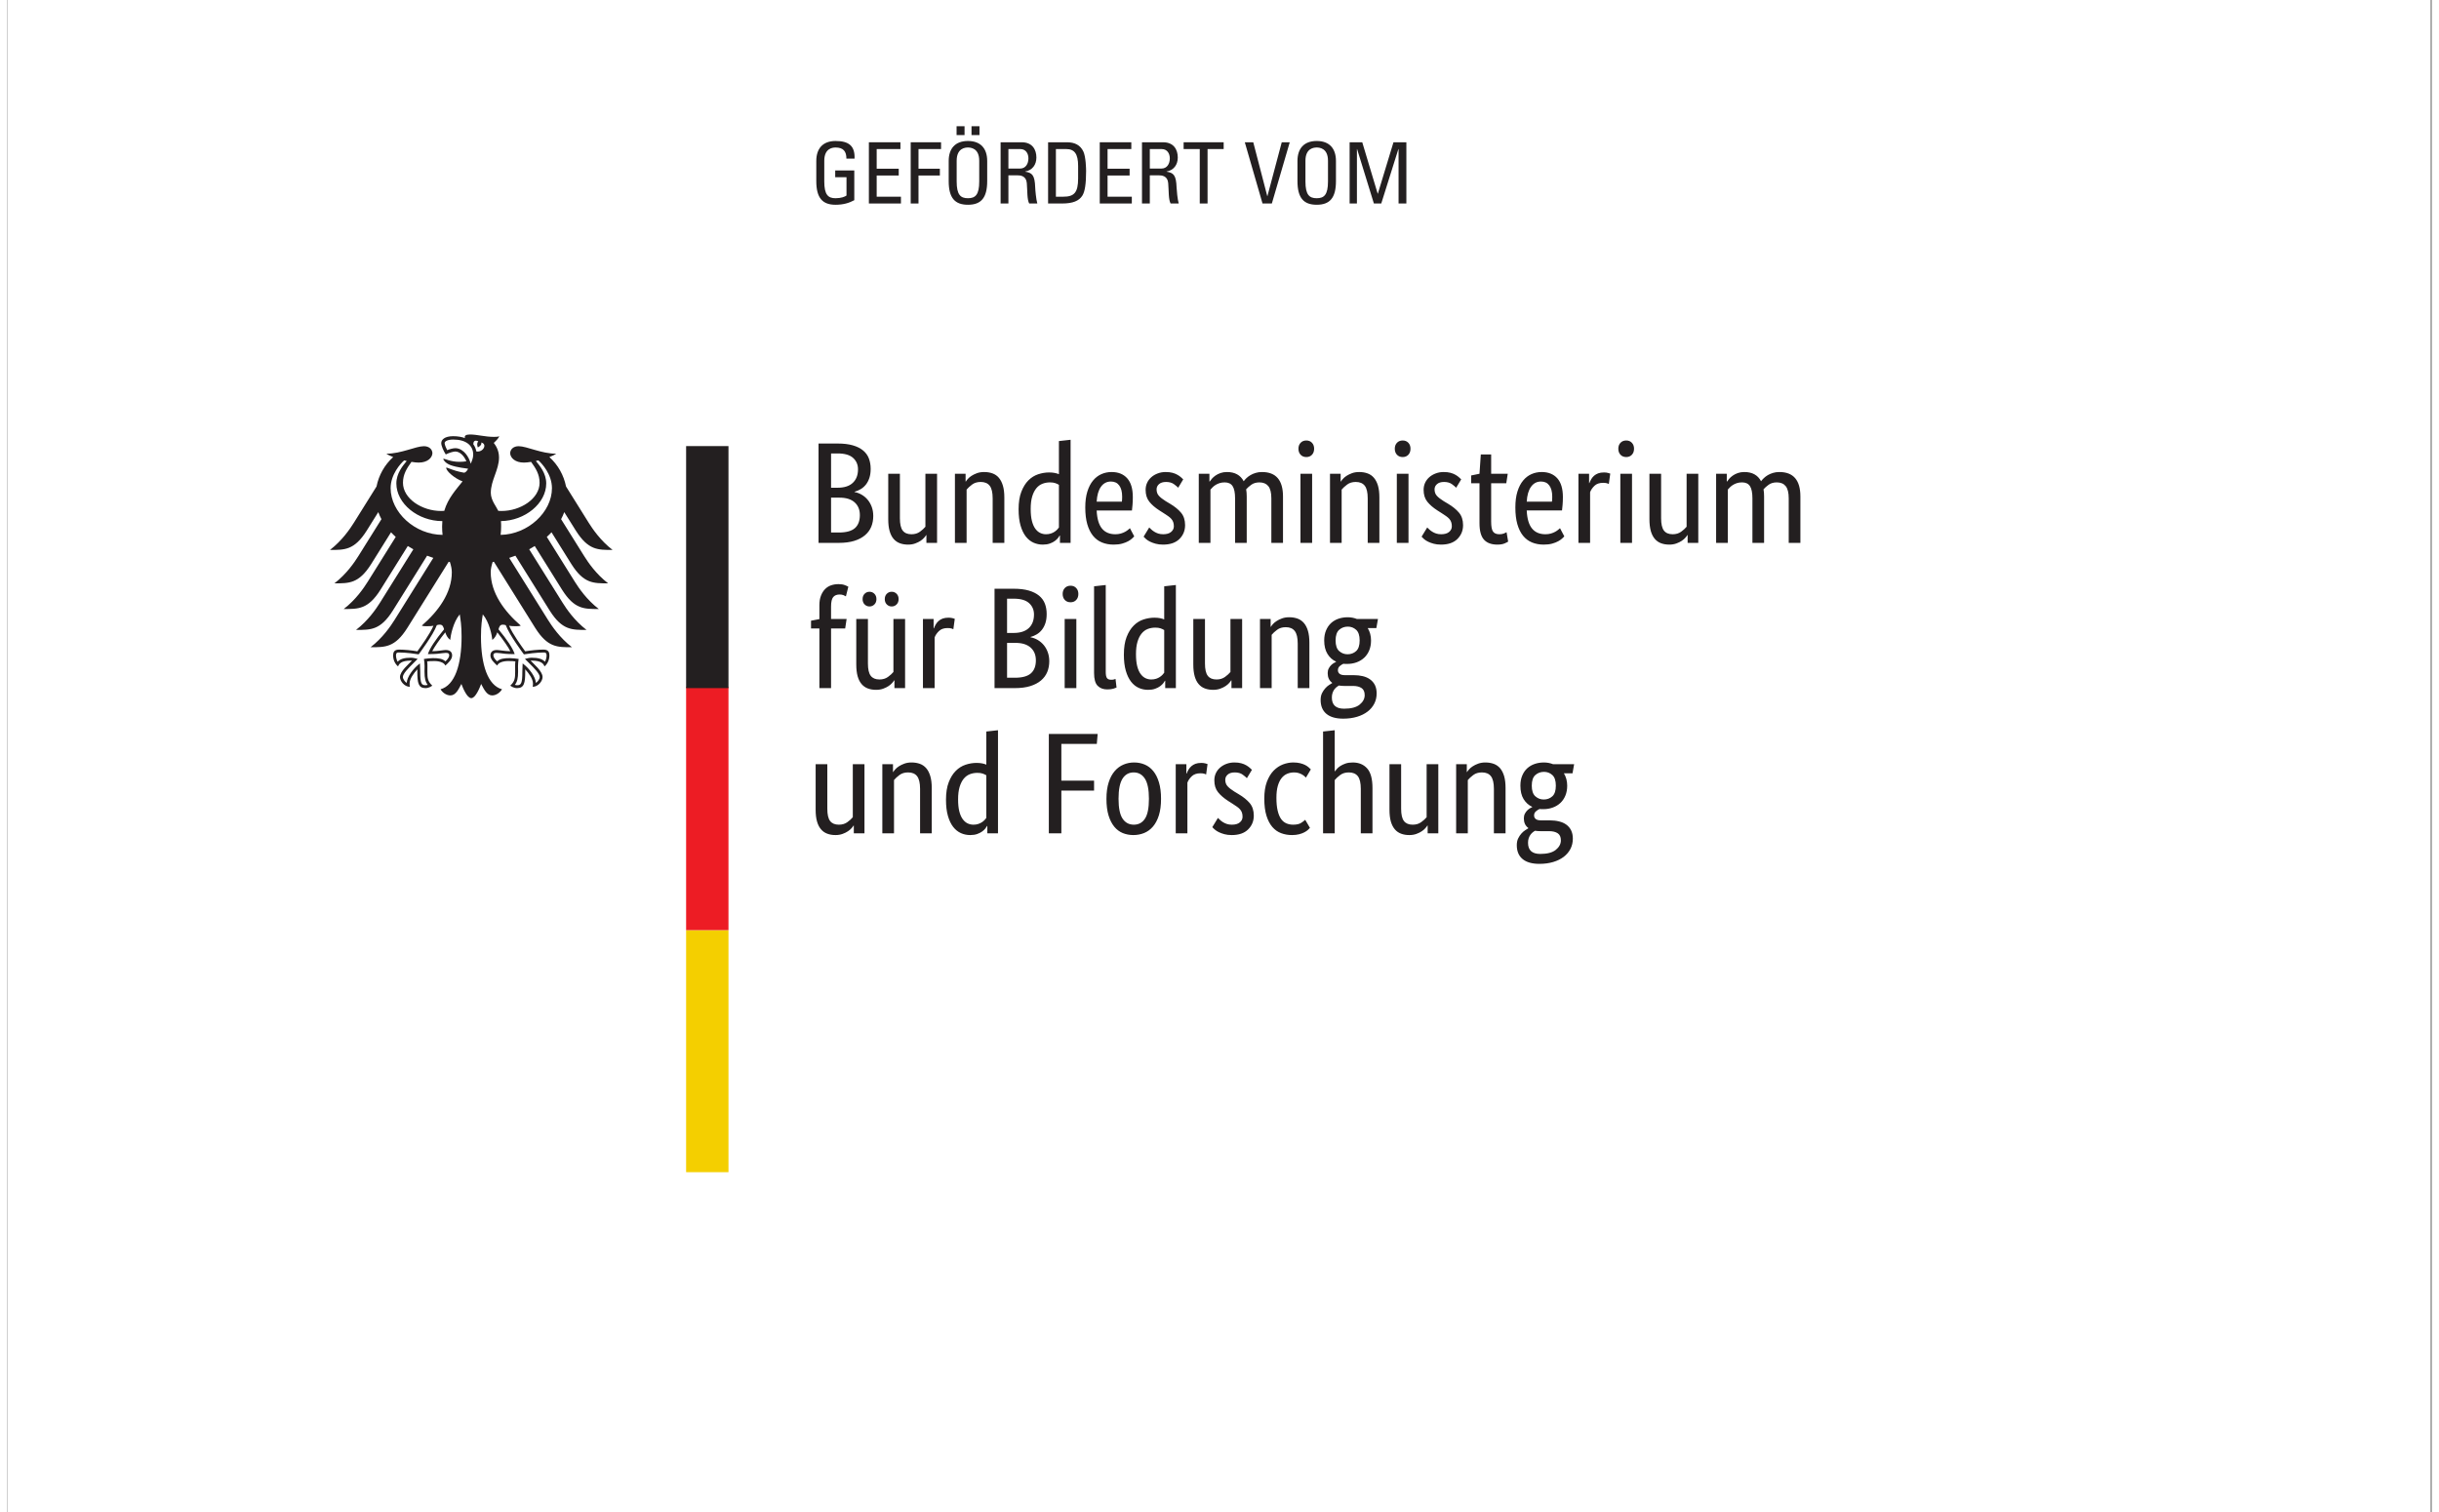 <svg xmlns="http://www.w3.org/2000/svg" width="100" height="62" viewBox="0.0 0.0 1042.0 650.0" version="1.1" xml:space="preserve" style="fill-rule:evenodd;clip-rule:evenodd;stroke-linejoin:round;stroke-miterlimit:2;"><rect x="0.0" y="0.0" width="1042.0" height="650.0" fill="#333333" stroke="none"/><g><rect x="0" y="0" width="1041.67" height="650" style="fill:#fff;fill-rule:nonzero;" /><path d="M665.575,337.754c0,-2.146 -0.504,-3.671 -1.517,-4.579c-1.016,-0.913 -2.195,-1.362 -3.566,-1.362c-1.442,-0 -2.688,0.449 -3.713,1.362c-1.033,0.908 -1.55,2.433 -1.55,4.579c0,2.15 0.517,3.679 1.55,4.584c1.025,0.916 2.233,1.362 3.588,1.362c1.446,-0 2.675,-0.446 3.691,-1.362c1.013,-0.905 1.517,-2.434 1.517,-4.584Zm-6.629,19.558c-0.875,0 -1.629,-0.058 -2.292,-0.179c-0.375,0.2 -0.741,0.446 -1.083,0.738c-0.354,0.296 -0.667,0.646 -0.959,1.054c-0.291,0.408 -0.529,0.904 -0.716,1.454c-0.188,0.563 -0.275,1.213 -0.275,1.95c-0,3.183 1.75,4.771 5.262,4.771c3.017,-0 5.234,-0.592 6.692,-1.771c1.437,-1.175 2.163,-2.525 2.163,-4.05c-0,-1.441 -0.446,-2.462 -1.371,-3.071c-0.909,-0.595 -2.117,-0.896 -3.65,-0.896l-3.771,0Zm13.8,-24.883l-3.713,0c0.95,1.571 1.425,3.342 1.425,5.325c0,1.575 -0.254,2.984 -0.77,4.246c-0.521,1.263 -1.242,2.321 -2.163,3.183c-0.937,0.875 -2.029,1.534 -3.287,1.984c-1.25,0.454 -2.605,0.687 -4.055,0.687l-0.808,0c-0.25,0 -0.513,-0.029 -0.796,-0.071c-0.508,0.217 -1.016,0.538 -1.554,1c-0.533,0.446 -0.8,1.046 -0.8,1.784c0,0.625 0.229,1.12 0.708,1.529c0.471,0.379 1.246,0.579 2.321,0.579l3.771,-0c1.404,-0 2.712,0.146 3.904,0.442c1.196,0.275 2.238,0.737 3.134,1.383c0.883,0.638 1.574,1.45 2.066,2.442c0.496,0.995 0.754,2.191 0.754,3.591c0,1.609 -0.346,3.075 -1.021,4.4c-0.687,1.321 -1.65,2.45 -2.887,3.409c-1.237,0.941 -2.742,1.687 -4.521,2.225c-1.779,0.533 -3.754,0.804 -5.937,0.804c-3.184,-0 -5.596,-0.696 -7.25,-2.079c-1.65,-1.371 -2.475,-3.367 -2.475,-5.967c-0,-1.113 0.191,-2.079 0.583,-2.879c0.387,-0.808 0.858,-1.509 1.396,-2.109c0.533,-0.604 1.087,-1.07 1.641,-1.425c0.555,-0.341 1.001,-0.633 1.326,-0.829l-0,-0.133c-1.28,-0.946 -1.913,-2.325 -1.913,-4.146c0,-0.779 0.15,-1.458 0.467,-2.041c0.308,-0.575 0.658,-1.042 1.05,-1.421c0.387,-0.371 0.783,-0.671 1.175,-0.9c0.396,-0.221 0.691,-0.38 0.891,-0.459l0,-0.125c-1.521,-0.7 -2.745,-1.808 -3.679,-3.308c-0.925,-1.504 -1.387,-3.438 -1.387,-5.796c-0,-1.654 0.266,-3.108 0.804,-4.362c0.533,-1.259 1.254,-2.305 2.162,-3.129c0.917,-0.821 1.975,-1.442 3.192,-1.855c1.217,-0.412 2.529,-0.625 3.921,-0.625c1.421,0 2.737,0.254 3.967,0.742l9.045,0l-0.687,3.904Zm-33.796,25.813l0,-19.129c0,-2.513 -0.429,-4.321 -1.271,-5.417c-0.846,-1.092 -2.133,-1.638 -3.866,-1.638c-1.492,0 -2.73,0.371 -3.721,1.117c-0.992,0.742 -1.771,1.463 -2.355,2.167l0,22.9l-5.016,-0l-0,-29.717l4.583,0l0,3.35l0.129,0c0.117,-0.25 0.388,-0.608 0.809,-1.083c0.404,-0.479 0.946,-0.934 1.608,-1.363c0.662,-0.433 1.438,-0.817 2.35,-1.146c0.908,-0.333 1.942,-0.5 3.096,-0.5c1.325,0 2.521,0.205 3.591,0.588c1.071,0.396 1.98,1.029 2.73,1.892c0.733,0.866 1.312,1.991 1.729,3.379c0.408,1.379 0.612,3.083 0.612,5.112l0,19.488l-5.008,-0Zm-23.896,-0l-4.579,-0l0,-3.338l-0.133,0c-0.121,0.242 -0.392,0.608 -0.8,1.075c-0.413,0.488 -0.938,0.933 -1.584,1.363c-0.641,0.437 -1.408,0.825 -2.325,1.15c-0.904,0.333 -1.916,0.5 -3.029,0.5c-1.325,-0 -2.5,-0.196 -3.562,-0.596c-1.046,-0.392 -1.959,-1.021 -2.692,-1.888c-0.737,-0.871 -1.308,-1.987 -1.704,-3.362c-0.392,-1.384 -0.584,-3.088 -0.584,-5.109l0,-19.512l5.009,0l-0,19.138c-0,2.483 0.408,4.237 1.208,5.287c0.809,1.05 2.063,1.579 3.746,1.579c1.45,0 2.671,-0.358 3.654,-1.083c0.996,-0.721 1.779,-1.421 2.354,-2.129l0,-22.792l5.021,0l0,29.717Zm-33.316,-0l-0,-19.129c-0,-2.513 -0.421,-4.321 -1.263,-5.417c-0.854,-1.092 -2.146,-1.638 -3.875,-1.638c-1.487,0 -2.717,0.371 -3.717,1.117c-0.983,0.742 -1.766,1.463 -2.35,2.167l0,22.9l-5.012,-0l-0,-43.767l5.012,-0.554l0,17.641l0.125,0c0.171,-0.245 0.425,-0.579 0.779,-0.991c0.346,-0.409 0.83,-0.825 1.446,-1.233c0.621,-0.413 1.379,-0.775 2.263,-1.088c0.896,-0.312 1.933,-0.467 3.133,-0.467c2.6,0 4.658,0.85 6.183,2.542c1.53,1.7 2.296,4.504 2.296,8.429l0,19.488l-5.02,-0Zm-23.584,-23.95c-0.121,-0.125 -0.321,-0.317 -0.587,-0.567c-0.267,-0.242 -0.609,-0.492 -1.025,-0.738c-0.417,-0.241 -0.905,-0.466 -1.492,-0.649c-0.567,-0.184 -1.229,-0.28 -1.971,-0.28c-1.079,0 -2.079,0.196 -3,0.588c-0.933,0.392 -1.742,1.025 -2.421,1.887c-0.683,0.875 -1.216,1.992 -1.612,3.375c-0.388,1.388 -0.579,3.067 -0.579,5.046c-0,2.192 0.171,4.029 0.525,5.508c0.346,1.488 0.833,2.676 1.45,3.571c0.616,0.879 1.37,1.513 2.258,1.909c0.892,0.387 1.862,0.587 2.938,0.587c1.533,0 2.695,-0.262 3.499,-0.8c0.809,-0.537 1.38,-0.975 1.705,-1.304l2.041,3.475c-0.2,0.242 -0.508,0.546 -0.896,0.896c-0.387,0.346 -0.891,0.687 -1.52,1.012c-0.613,0.334 -1.371,0.609 -2.255,0.838c-0.887,0.229 -1.912,0.346 -3.062,0.346c-1.658,-0 -3.2,-0.267 -4.642,-0.809c-1.45,-0.533 -2.708,-1.416 -3.783,-2.658c-1.071,-1.242 -1.912,-2.85 -2.529,-4.821c-0.621,-1.983 -0.938,-4.446 -0.938,-7.366c0,-2.859 0.371,-5.271 1.113,-7.255c0.75,-1.979 1.717,-3.579 2.912,-4.8c1.2,-1.212 2.534,-2.1 3.988,-2.658c1.479,-0.554 2.954,-0.842 4.429,-0.842c1.121,0 2.1,0.109 2.946,0.313c0.846,0.208 1.562,0.467 2.166,0.775c0.609,0.312 1.092,0.642 1.484,0.987c0.396,0.35 0.712,0.654 0.962,0.905l-2.104,3.529Zm-25.379,0.241c-0.333,-0.366 -0.925,-0.875 -1.8,-1.516c-0.863,-0.642 -2.004,-0.959 -3.4,-0.959c-1.329,0 -2.338,0.309 -3.046,0.929c-0.691,0.617 -1.05,1.359 -1.05,2.225c0,1.117 0.325,2.038 0.967,2.759c0.642,0.729 1.612,1.492 2.937,2.321l1.854,1.121c2.021,1.191 3.613,2.487 4.78,3.862c1.146,1.383 1.729,3.167 1.729,5.354c-0,2.35 -0.821,4.334 -2.454,5.95c-1.625,1.604 -3.971,2.413 -7.025,2.413c-1.188,-0 -2.25,-0.125 -3.15,-0.375c-0.913,-0.25 -1.7,-0.534 -2.384,-0.867c-0.683,-0.329 -1.254,-0.696 -1.708,-1.088c-0.45,-0.395 -0.825,-0.741 -1.112,-1.079l2.416,-3.962c0.242,0.25 0.546,0.537 0.896,0.858c0.346,0.342 0.775,0.667 1.271,0.967c0.491,0.308 1.054,0.566 1.667,0.775c0.616,0.212 1.35,0.308 2.162,0.308c1.492,0 2.629,-0.321 3.413,-0.992c0.791,-0.654 1.17,-1.45 1.17,-2.412c0,-0.696 -0.091,-1.304 -0.275,-1.825c-0.187,-0.508 -0.462,-0.979 -0.833,-1.387c-0.362,-0.413 -0.829,-0.813 -1.363,-1.175c-0.533,-0.376 -1.154,-0.784 -1.862,-1.238l-1.854,-1.179c-1.854,-1.204 -3.304,-2.454 -4.363,-3.779c-1.058,-1.325 -1.575,-3.009 -1.575,-5.079c0,-1.117 0.213,-2.134 0.65,-3.067c0.429,-0.921 1.038,-1.729 1.821,-2.413c0.788,-0.683 1.7,-1.216 2.754,-1.612c1.054,-0.383 2.18,-0.588 3.375,-0.588c1.154,0 2.146,0.117 2.971,0.346c0.829,0.221 1.538,0.517 2.138,0.867c0.596,0.35 1.091,0.7 1.491,1.054c0.388,0.342 0.704,0.654 0.955,0.896l-2.163,3.587Zm-17.521,-1.608c-0.129,-0.083 -0.391,-0.179 -0.808,-0.312c-0.417,-0.117 -0.975,-0.184 -1.675,-0.184c-1.563,0 -2.796,0.429 -3.679,1.267c-0.892,0.85 -1.517,1.767 -1.888,2.754l0,21.792l-5.016,-0l-0,-29.717l4.579,0l-0,4.033l0.125,0c0.208,-0.579 0.466,-1.15 0.804,-1.704c0.329,-0.558 0.746,-1.058 1.233,-1.483c0.504,-0.438 1.088,-0.779 1.767,-1.029c0.683,-0.246 1.496,-0.371 2.454,-0.371c0.692,-0 1.267,0.066 1.704,0.192c0.429,0.12 0.763,0.22 1.013,0.3l-0.613,4.462Zm-24.587,10.467c-0,-3.963 -0.571,-6.842 -1.729,-8.638c-1.155,-1.8 -2.767,-2.696 -4.826,-2.696c-2.062,0 -3.666,0.896 -4.804,2.696c-1.133,1.796 -1.7,4.675 -1.7,8.638c0,3.962 0.575,6.812 1.734,8.537c1.154,1.733 2.771,2.6 4.833,2.6c2.062,0 3.658,-0.867 4.792,-2.6c1.137,-1.725 1.7,-4.575 1.7,-8.537Zm-18.259,-0c0,-2.725 0.321,-5.08 0.963,-7.063c0.633,-1.983 1.504,-3.6 2.596,-4.854c1.096,-1.267 2.35,-2.192 3.783,-2.787c1.417,-0.601 2.933,-0.905 4.546,-0.905c1.65,0 3.179,0.304 4.583,0.905c1.4,0.595 2.617,1.52 3.65,2.787c1.034,1.254 1.85,2.871 2.446,4.854c0.6,1.983 0.896,4.338 0.896,7.063c-0,2.766 -0.304,5.141 -0.925,7.121c-0.621,1.966 -1.475,3.587 -2.571,4.854c-1.092,1.262 -2.367,2.175 -3.808,2.758c-1.442,0.571 -2.975,0.867 -4.58,0.867c-1.654,-0 -3.179,-0.296 -4.583,-0.867c-1.404,-0.583 -2.616,-1.496 -3.654,-2.758c-1.025,-1.267 -1.846,-2.871 -2.446,-4.825c-0.596,-1.954 -0.896,-4.342 -0.896,-7.15Zm-24.766,14.85l-0,-42.717l20.987,-0l-0.366,4.271l-15.238,-0l-0,15.796l14.058,-0l0,4.271l-14.058,-0l-0,18.379l-5.383,-0Zm-32.442,-3.713c0.779,0 1.487,-0.096 2.104,-0.308c0.621,-0.209 1.158,-0.467 1.613,-0.775c0.45,-0.3 0.833,-0.625 1.146,-0.967c0.308,-0.321 0.549,-0.608 0.708,-0.858l-0,-18.325c-0.45,-0.288 -0.975,-0.529 -1.579,-0.738c-0.596,-0.212 -1.35,-0.308 -2.259,-0.308c-1.154,-0 -2.237,0.188 -3.25,0.583c-1.008,0.392 -1.887,1.046 -2.633,1.946c-0.742,0.913 -1.325,2.088 -1.763,3.533c-0.429,1.442 -0.65,3.226 -0.65,5.325c0,2.067 0.175,3.788 0.53,5.18c0.35,1.379 0.833,2.487 1.454,3.329c0.621,0.846 1.321,1.45 2.104,1.825c0.783,0.371 1.608,0.558 2.475,0.558Zm-11.763,-10.704c0,-3.008 0.392,-5.533 1.18,-7.554c0.783,-2.025 1.796,-3.658 3.033,-4.888c1.233,-1.237 2.642,-2.12 4.208,-2.633c1.567,-0.521 3.138,-0.779 4.709,-0.779c0.946,-0 1.771,0.075 2.471,0.221c0.704,0.141 1.283,0.321 1.733,0.529l-0,-14.246l5.017,-0.554l-0,44.321l-4.584,-0l0,-3.154l-0.125,-0c-0.121,0.249 -0.342,0.587 -0.675,1.029c-0.333,0.429 -0.783,0.862 -1.366,1.295c-0.576,0.434 -1.3,0.796 -2.167,1.117c-0.867,0.309 -1.875,0.463 -3.034,0.463c-1.399,-0 -2.729,-0.279 -3.995,-0.842c-1.255,-0.563 -2.359,-1.446 -3.309,-2.658c-0.95,-1.217 -1.704,-2.788 -2.258,-4.704c-0.558,-1.921 -0.838,-4.238 -0.838,-6.963Zm-11.141,14.417l-0,-19.129c-0,-2.513 -0.425,-4.321 -1.271,-5.417c-0.846,-1.092 -2.133,-1.638 -3.871,-1.638c-1.483,0 -2.721,0.371 -3.712,1.117c-0.988,0.742 -1.775,1.463 -2.35,2.167l-0,22.9l-5.017,-0l0,-29.717l4.579,0l0,3.35l0.125,0c0.121,-0.25 0.392,-0.608 0.804,-1.083c0.409,-0.479 0.95,-0.934 1.609,-1.363c0.662,-0.433 1.446,-0.817 2.358,-1.146c0.904,-0.333 1.933,-0.5 3.088,-0.5c1.325,0 2.52,0.205 3.595,0.588c1.075,0.396 1.975,1.029 2.721,1.892c0.746,0.866 1.321,1.991 1.734,3.379c0.416,1.379 0.625,3.083 0.625,5.112l-0,19.488l-5.017,-0Zm-23.9,-0l-4.583,-0l-0,-3.338l-0.121,0c-0.125,0.242 -0.396,0.608 -0.804,1.075c-0.417,0.488 -0.942,0.933 -1.58,1.363c-0.641,0.437 -1.416,0.825 -2.321,1.15c-0.908,0.333 -1.92,0.5 -3.033,0.5c-1.321,-0 -2.508,-0.196 -3.562,-0.596c-1.05,-0.392 -1.95,-1.021 -2.688,-1.888c-0.746,-0.871 -1.317,-1.987 -1.704,-3.362c-0.4,-1.384 -0.592,-3.088 -0.592,-5.109l0,-19.512l5.017,0l0,19.138c0,2.483 0.4,4.237 1.204,5.287c0.804,1.05 2.05,1.579 3.75,1.579c1.438,0 2.663,-0.358 3.65,-1.083c0.996,-0.721 1.775,-1.421 2.35,-2.129l0,-22.792l5.017,0l-0,29.717Zm212.85,-82.921c-0,-2.142 -0.513,-3.671 -1.521,-4.579c-1.004,-0.904 -2.196,-1.359 -3.558,-1.359c-1.446,0 -2.684,0.455 -3.713,1.359c-1.025,0.908 -1.55,2.437 -1.55,4.579c0,2.15 0.525,3.675 1.55,4.583c1.029,0.908 2.229,1.363 3.592,1.363c1.442,-0 2.675,-0.455 3.679,-1.363c1.008,-0.908 1.521,-2.433 1.521,-4.583Zm-6.625,19.562c-0.863,0 -1.629,-0.058 -2.292,-0.183c-0.366,0.212 -0.733,0.45 -1.079,0.742c-0.354,0.295 -0.675,0.645 -0.967,1.054c-0.287,0.412 -0.516,0.896 -0.708,1.454c-0.188,0.554 -0.275,1.213 -0.275,1.95c0,3.179 1.754,4.767 5.258,4.767c3.021,-0 5.25,-0.588 6.688,-1.759c1.442,-1.179 2.162,-2.533 2.162,-4.058c0,-1.45 -0.45,-2.462 -1.358,-3.063c-0.908,-0.599 -2.121,-0.904 -3.654,-0.904l-3.775,0Zm13.804,-24.883l-3.717,0c0.955,1.571 1.43,3.342 1.43,5.321c-0,1.571 -0.255,2.987 -0.771,4.242c-0.513,1.262 -1.242,2.32 -2.167,3.191c-0.933,0.867 -2.029,1.529 -3.283,1.983c-1.259,0.455 -2.617,0.68 -4.05,0.68l-0.817,-0c-0.242,-0 -0.513,-0.025 -0.796,-0.067c-0.496,0.213 -1.012,0.537 -1.558,0.992c-0.529,0.458 -0.796,1.054 -0.796,1.8c-0,0.616 0.238,1.12 0.708,1.516c0.48,0.384 1.259,0.588 2.325,0.588l3.775,-0c1.4,-0 2.696,0.146 3.9,0.429c1.196,0.296 2.246,0.754 3.121,1.392c0.892,0.641 1.584,1.458 2.083,2.445c0.488,0.996 0.742,2.188 0.742,3.596c0,1.609 -0.346,3.075 -1.025,4.396c-0.683,1.321 -1.637,2.454 -2.883,3.4c-1.238,0.954 -2.738,1.7 -4.513,2.234c-1.783,0.533 -3.758,0.808 -5.945,0.808c-3.18,-0 -5.596,-0.692 -7.242,-2.079c-1.654,-1.384 -2.475,-3.375 -2.475,-5.975c-0,-1.109 0.196,-2.075 0.583,-2.879c0.396,-0.805 0.859,-1.509 1.4,-2.105c0.534,-0.6 1.079,-1.07 1.634,-1.425c0.558,-0.35 1.008,-0.629 1.337,-0.829l0,-0.129c-1.288,-0.946 -1.921,-2.333 -1.921,-4.15c0,-0.787 0.15,-1.463 0.463,-2.042c0.308,-0.579 0.654,-1.046 1.046,-1.425c0.395,-0.371 0.791,-0.67 1.183,-0.896c0.392,-0.225 0.692,-0.383 0.9,-0.466l-0,-0.121c-1.529,-0.7 -2.763,-1.808 -3.683,-3.312c-0.93,-1.509 -1.405,-3.438 -1.405,-5.792c0,-1.65 0.279,-3.104 0.813,-4.363c0.537,-1.258 1.258,-2.3 2.162,-3.129c0.917,-0.825 1.971,-1.442 3.196,-1.858c1.213,-0.408 2.525,-0.617 3.933,-0.617c1.4,0 2.721,0.25 3.955,0.746l9.05,-0l-0.692,3.9Zm-33.8,25.817l0,-19.13c0,-2.516 -0.421,-4.329 -1.279,-5.42c-0.834,-1.092 -2.121,-1.638 -3.854,-1.638c-1.492,0 -2.734,0.371 -3.713,1.113c-0.996,0.741 -1.787,1.462 -2.358,2.171l-0,22.904l-5.017,-0l0,-29.717l4.579,-0l0,3.346l0.13,-0c0.116,-0.254 0.387,-0.613 0.8,-1.088c0.408,-0.479 0.949,-0.925 1.616,-1.362c0.65,-0.434 1.438,-0.817 2.35,-1.146c0.904,-0.333 1.942,-0.496 3.092,-0.496c1.325,0 2.516,0.2 3.596,0.588c1.07,0.395 1.975,1.02 2.716,1.887c0.75,0.867 1.33,1.996 1.738,3.375c0.408,1.383 0.617,3.088 0.617,5.109l-0,19.504l-5.013,-0Zm-23.896,-0l-4.583,-0l-0,-3.342l-0.125,0c-0.129,0.242 -0.396,0.608 -0.804,1.083c-0.413,0.471 -0.942,0.925 -1.58,1.363c-0.637,0.429 -1.416,0.816 -2.325,1.142c-0.904,0.333 -1.912,0.495 -3.033,0.495c-1.317,0 -2.496,-0.196 -3.55,-0.591c-1.058,-0.388 -1.958,-1.017 -2.696,-1.888c-0.75,-0.866 -1.308,-1.987 -1.704,-3.371c-0.391,-1.383 -0.587,-3.083 -0.587,-5.104l-0,-19.504l5.016,-0l0,19.129c0,2.479 0.396,4.242 1.205,5.292c0.804,1.05 2.045,1.579 3.745,1.579c1.45,-0 2.654,-0.363 3.655,-1.083c0.983,-0.717 1.779,-1.43 2.345,-2.138l0,-22.779l5.021,-0l0,29.717Zm-39.066,-3.717c0.787,-0 1.487,-0.108 2.104,-0.308c0.62,-0.204 1.158,-0.467 1.612,-0.775c0.454,-0.309 0.834,-0.625 1.146,-0.963c0.312,-0.329 0.546,-0.612 0.712,-0.862l0,-18.329c-0.45,-0.284 -0.983,-0.538 -1.579,-0.742c-0.595,-0.204 -1.354,-0.304 -2.258,-0.304c-1.162,-0 -2.246,0.191 -3.25,0.583c-1.017,0.396 -1.892,1.046 -2.633,1.954c-0.742,0.904 -1.334,2.083 -1.763,3.525c-0.442,1.446 -0.654,3.221 -0.654,5.325c0,2.063 0.175,3.792 0.525,5.171c0.35,1.379 0.837,2.496 1.458,3.342c0.621,0.846 1.321,1.454 2.1,1.825c0.788,0.37 1.613,0.558 2.48,0.558Zm-11.763,-10.713c0,-3.008 0.392,-5.529 1.175,-7.554c0.783,-2.016 1.796,-3.65 3.037,-4.887c1.23,-1.238 2.638,-2.117 4.205,-2.633c1.575,-0.513 3.141,-0.771 4.708,-0.771c0.954,-0 1.775,0.071 2.475,0.216c0.7,0.146 1.287,0.321 1.737,0.525l0,-14.237l5.013,-0.558l0,44.329l-4.583,-0l-0,-3.163l-0.121,0c-0.121,0.259 -0.346,0.592 -0.679,1.029c-0.338,0.429 -0.788,0.863 -1.367,1.3c-0.575,0.43 -1.3,0.804 -2.167,1.113c-0.862,0.308 -1.875,0.462 -3.033,0.462c-1.404,0 -2.733,-0.27 -3.992,-0.833c-1.258,-0.563 -2.366,-1.446 -3.312,-2.663c-0.946,-1.216 -1.704,-2.783 -2.259,-4.708c-0.558,-1.921 -0.837,-4.237 -0.837,-6.967Zm-7.796,7.492c0,1.238 0.171,2.113 0.521,2.604c0.346,0.492 0.958,0.738 1.829,0.738c0.45,-0 0.834,-0.038 1.146,-0.121c0.304,-0.087 0.546,-0.167 0.704,-0.246l0.442,3.717c-0.25,0.121 -0.704,0.287 -1.363,0.492c-0.658,0.208 -1.554,0.312 -2.666,0.312c-1.692,-0 -3.054,-0.517 -4.088,-1.55c-1.029,-1.029 -1.546,-2.871 -1.546,-5.513l0,-37.266l5.021,-0.558l0,37.391Zm-15.112,-29.967c-1.03,0 -1.859,-0.325 -2.475,-0.983c-0.621,-0.667 -0.934,-1.533 -0.934,-2.608c0,-1.025 0.313,-1.875 0.934,-2.538c0.616,-0.654 1.445,-0.987 2.475,-0.987c0.991,-0 1.791,0.333 2.412,0.987c0.621,0.663 0.929,1.513 0.929,2.538c0,1.075 -0.308,1.941 -0.929,2.608c-0.621,0.658 -1.421,0.983 -2.412,0.983Zm2.475,36.905l-5.017,-0l0,-29.717l5.017,-0l-0,29.717Zm-17.396,-11.946c-0,-2.317 -0.754,-4.138 -2.263,-5.483c-1.504,-1.342 -3.662,-2.013 -6.466,-2.013l-3.655,0l0,14.979l3.346,0c3.175,0 5.475,-0.625 6.9,-1.883c1.425,-1.259 2.138,-3.129 2.138,-5.6Zm-0.809,-19.692c0,-1.979 -0.699,-3.612 -2.099,-4.887c-1.405,-1.288 -3.613,-1.925 -6.626,-1.925l-2.85,-0l0,14.737l2.792,0c2.879,0 5.067,-0.704 6.559,-2.104c1.487,-1.404 2.224,-3.346 2.224,-5.821Zm5.45,-0.187c0,1.487 -0.183,2.787 -0.554,3.9c-0.371,1.116 -0.879,2.079 -1.521,2.883c-0.637,0.804 -1.383,1.454 -2.224,1.946c-0.851,0.5 -1.726,0.867 -2.634,1.112l0,0.129c1.113,0.209 2.159,0.596 3.125,1.175c0.975,0.58 1.817,1.301 2.542,2.167c0.725,0.867 1.304,1.892 1.733,3.071c0.434,1.175 0.65,2.462 0.65,3.871c0,1.687 -0.292,3.233 -0.862,4.633c-0.588,1.413 -1.484,2.625 -2.696,3.654c-1.217,1.034 -2.759,1.838 -4.613,2.417c-1.858,0.579 -4.066,0.867 -6.625,0.867l-8.729,-0l0,-42.721l8.233,-0c2.517,-0 4.671,0.254 6.467,0.771c1.8,0.521 3.275,1.254 4.429,2.2c1.15,0.95 1.992,2.1 2.509,3.437c0.512,1.342 0.77,2.838 0.77,4.488Zm-40.116,6.504c-0.125,-0.083 -0.396,-0.192 -0.804,-0.313c-0.413,-0.12 -0.971,-0.183 -1.671,-0.183c-1.571,0 -2.8,0.421 -3.683,1.267c-0.892,0.85 -1.521,1.766 -1.892,2.754l-0,21.796l-5.017,-0l0,-29.717l4.583,-0l0,4.021l0.13,-0c0.2,-0.575 0.471,-1.146 0.804,-1.7c0.329,-0.558 0.737,-1.054 1.233,-1.488c0.5,-0.433 1.084,-0.775 1.763,-1.02c0.683,-0.246 1.5,-0.371 2.45,-0.371c0.7,-0 1.271,0.062 1.7,0.183c0.433,0.125 0.775,0.225 1.021,0.308l-0.617,4.463Zm-23.525,-12.942c-0,0.954 -0.292,1.713 -0.863,2.292c-0.583,0.575 -1.287,0.871 -2.108,0.871c-0.829,-0 -1.529,-0.296 -2.108,-0.871c-0.575,-0.579 -0.871,-1.338 -0.871,-2.292c-0,-0.95 0.296,-1.716 0.871,-2.291c0.579,-0.575 1.279,-0.867 2.108,-0.867c0.821,-0 1.525,0.292 2.108,0.867c0.571,0.575 0.863,1.341 0.863,2.291Zm-9.533,0c-0,0.954 -0.292,1.713 -0.871,2.292c-0.575,0.575 -1.275,0.871 -2.105,0.871c-0.825,-0 -1.529,-0.296 -2.104,-0.871c-0.575,-0.579 -0.87,-1.338 -0.87,-2.292c-0,-0.95 0.295,-1.716 0.87,-2.291c0.575,-0.575 1.279,-0.867 2.104,-0.867c0.83,-0 1.53,0.292 2.105,0.867c0.579,0.575 0.871,1.341 0.871,2.291Zm12.316,38.263l-4.579,-0l-0,-3.342l-0.121,0c-0.133,0.242 -0.396,0.608 -0.808,1.083c-0.413,0.471 -0.938,0.925 -1.584,1.363c-0.633,0.429 -1.412,0.816 -2.316,1.142c-0.909,0.333 -1.921,0.495 -3.038,0.495c-1.316,0 -2.508,-0.196 -3.554,-0.591c-1.054,-0.388 -1.95,-1.017 -2.696,-1.888c-0.745,-0.866 -1.312,-1.987 -1.704,-3.371c-0.387,-1.383 -0.583,-3.083 -0.583,-5.104l-0,-19.504l5.012,-0l0,19.129c0,2.479 0.4,4.242 1.209,5.292c0.804,1.05 2.05,1.579 3.741,1.579c1.446,-0 2.667,-0.363 3.65,-1.083c0.996,-0.717 1.78,-1.43 2.359,-2.138l-0,-22.779l5.012,-0l0,29.717Zm-25.754,-25.634l-6.067,0l0,25.634l-5.016,-0l-0,-25.634l-3.592,0l0,-3.345l3.592,-0.68l-0,-5.941c-0,-1.609 0.225,-2.992 0.687,-4.15c0.45,-1.154 1.046,-2.105 1.788,-2.842c0.746,-0.75 1.612,-1.283 2.604,-1.617c0.992,-0.329 2.046,-0.491 3.158,-0.491c1.071,-0 1.979,0.146 2.721,0.433c0.746,0.288 1.238,0.517 1.487,0.679l-1.049,4.15c-0.25,-0.162 -0.6,-0.342 -1.055,-0.529c-0.454,-0.179 -1.012,-0.275 -1.67,-0.275c-1.196,-0 -2.109,0.371 -2.73,1.108c-0.616,0.746 -0.925,2.109 -0.925,4.092l0,5.325l6.688,-0l-0.621,4.083Zm389.975,-36.8l0,-19.133c0,-2.429 -0.35,-4.183 -1.054,-5.258c-0.696,-1.075 -1.838,-1.613 -3.4,-1.613c-0.829,0 -1.559,0.108 -2.208,0.313c-0.634,0.204 -1.192,0.466 -1.692,0.775c-0.504,0.304 -0.929,0.645 -1.3,1.021c-0.371,0.37 -0.679,0.699 -0.929,0.991l-0,22.904l-5.021,0l-0,-29.716l4.583,-0l0,3.341l0.129,0c0.205,-0.329 0.517,-0.725 0.921,-1.204c0.417,-0.475 0.933,-0.929 1.554,-1.366c0.617,-0.43 1.346,-0.792 2.163,-1.084c0.829,-0.287 1.75,-0.429 2.791,-0.429c3.384,0 5.775,1.317 7.18,3.962c0.283,-0.412 0.679,-0.854 1.183,-1.337c0.483,-0.471 1.067,-0.904 1.721,-1.296c0.666,-0.387 1.412,-0.712 2.233,-0.954c0.825,-0.254 1.738,-0.375 2.729,-0.375c6.025,0 9.038,3.504 9.038,10.521l-0,19.937l-5.017,0l0,-19.133c0,-2.429 -0.433,-4.183 -1.296,-5.258c-0.866,-1.075 -2.146,-1.613 -3.845,-1.613c-1.401,0 -2.563,0.342 -3.492,1.021c-0.938,0.683 -1.667,1.333 -2.196,1.954c0.075,0.459 0.142,0.938 0.183,1.454c0.038,0.517 0.059,1.067 0.059,1.638l-0,19.937l-5.017,0Zm-23.275,0l-4.579,0l-0,-3.341l-0.129,-0c-0.121,0.245 -0.392,0.608 -0.796,1.079c-0.417,0.479 -0.946,0.929 -1.588,1.371c-0.637,0.429 -1.408,0.808 -2.32,1.141c-0.909,0.33 -1.921,0.496 -3.025,0.496c-1.33,0 -2.517,-0.2 -3.575,-0.591c-1.05,-0.392 -1.942,-1.021 -2.692,-1.888c-0.734,-0.867 -1.309,-1.987 -1.704,-3.375c-0.38,-1.383 -0.588,-3.083 -0.588,-5.104l0,-19.504l5.017,-0l-0,19.129c-0,2.479 0.408,4.246 1.208,5.291c0.808,1.055 2.054,1.584 3.75,1.584c1.446,-0 2.659,-0.358 3.65,-1.088c0.996,-0.721 1.775,-1.429 2.354,-2.137l0,-22.779l5.017,-0l0,29.716Zm-30.95,-36.896c-1.042,0 -1.862,-0.333 -2.488,-0.991c-0.62,-0.663 -0.929,-1.525 -0.929,-2.6c0,-1.034 0.309,-1.879 0.929,-2.538c0.626,-0.662 1.446,-0.991 2.488,-0.991c0.983,-0 1.787,0.329 2.412,0.991c0.621,0.659 0.925,1.504 0.925,2.538c0,1.075 -0.304,1.937 -0.925,2.6c-0.625,0.658 -1.429,0.991 -2.412,0.991Zm2.471,36.896l-5.021,0l-0,-29.716l5.021,-0l-0,29.716Zm-9.967,-25.325c-0.125,-0.079 -0.396,-0.179 -0.8,-0.304c-0.421,-0.125 -0.979,-0.187 -1.675,-0.187c-1.566,-0 -2.8,0.425 -3.687,1.266c-0.888,0.85 -1.517,1.771 -1.888,2.759l0,21.791l-5.012,0l-0,-29.716l4.579,-0l-0,4.025l0.117,-0c0.216,-0.575 0.479,-1.146 0.812,-1.705c0.325,-0.558 0.746,-1.05 1.237,-1.487c0.505,-0.429 1.088,-0.771 1.763,-1.017c0.683,-0.25 1.5,-0.375 2.45,-0.375c0.704,0 1.267,0.063 1.7,0.192c0.429,0.117 0.771,0.225 1.017,0.3l-0.613,4.458Zm-29.158,-1.05c-1.775,0 -3.2,0.746 -4.271,2.234c-1.079,1.483 -1.7,3.633 -1.867,6.433l10.838,0c0.042,-0.204 0.079,-0.504 0.1,-0.896c0.017,-0.396 0.033,-0.812 0.033,-1.271c0,-2.062 -0.421,-3.658 -1.25,-4.795c-0.825,-1.138 -2.021,-1.705 -3.583,-1.705Zm9.408,6.688c0,1.283 -0.041,2.383 -0.129,3.317c-0.075,0.92 -0.167,1.741 -0.246,2.437l-15.171,-0c0.167,3.513 0.921,6.092 2.267,7.742c1.342,1.65 3.271,2.479 5.788,2.479c0.862,-0 1.65,-0.104 2.354,-0.309c0.7,-0.208 1.295,-0.458 1.821,-0.745c0.512,-0.284 0.958,-0.575 1.3,-0.871c0.354,-0.283 0.612,-0.517 0.779,-0.675l1.854,3.525c-0.208,0.208 -0.521,0.508 -0.929,0.9c-0.409,0.391 -0.967,0.783 -1.675,1.175c-0.696,0.391 -1.563,0.733 -2.588,1.025c-1.033,0.287 -2.254,0.433 -3.662,0.433c-1.85,0 -3.529,-0.308 -5.042,-0.929c-1.504,-0.621 -2.783,-1.579 -3.842,-2.879c-1.05,-1.3 -1.866,-2.95 -2.446,-4.954c-0.579,-2.004 -0.862,-4.405 -0.862,-7.213c-0,-2.642 0.292,-4.921 0.892,-6.842c0.6,-1.916 1.421,-3.499 2.45,-4.733c1.033,-1.242 2.221,-2.158 3.587,-2.754c1.358,-0.6 2.833,-0.9 4.404,-0.9c2.838,0 5.075,0.9 6.688,2.692c1.604,1.795 2.408,4.487 2.408,8.079Zm-24.333,-5.942l-6.5,0l-0,16.467c-0,2.108 0.266,3.537 0.804,4.3c0.533,0.766 1.446,1.15 2.725,1.15c0.746,-0 1.387,-0.104 1.921,-0.309c0.533,-0.208 0.925,-0.4 1.175,-0.558l0.679,4.025c-0.2,0.163 -0.7,0.421 -1.488,0.771c-0.783,0.346 -1.837,0.529 -3.149,0.529c-2.559,0 -4.484,-0.717 -5.763,-2.137c-1.283,-1.425 -1.921,-3.788 -1.921,-7.088l0,-17.15l-3.587,0l-0,-3.346l3.587,-0.741l0.563,-8.296l4.454,-0l-0,8.296l7.125,-0l-0.625,4.087Zm-21.55,1.921c-0.325,-0.371 -0.917,-0.879 -1.784,-1.517c-0.874,-0.645 -2.012,-0.966 -3.408,-0.966c-1.325,-0 -2.333,0.312 -3.037,0.933c-0.704,0.617 -1.05,1.363 -1.05,2.229c-0,1.117 0.316,2.029 0.958,2.754c0.642,0.721 1.613,1.496 2.942,2.321l1.862,1.113c2.017,1.196 3.604,2.487 4.759,3.871c1.154,1.387 1.733,3.166 1.733,5.354c-0,2.354 -0.817,4.333 -2.446,5.95c-1.629,1.608 -3.971,2.412 -7.025,2.412c-1.196,0 -2.246,-0.125 -3.154,-0.375c-0.913,-0.246 -1.704,-0.537 -2.383,-0.867c-0.684,-0.333 -1.255,-0.691 -1.705,-1.074c-0.454,-0.396 -0.825,-0.759 -1.116,-1.092l2.416,-3.959c0.25,0.246 0.55,0.534 0.896,0.863c0.354,0.333 0.775,0.65 1.275,0.958c0.492,0.313 1.054,0.571 1.667,0.779c0.617,0.205 1.341,0.309 2.166,0.309c1.48,-0 2.621,-0.329 3.405,-0.992c0.787,-0.658 1.175,-1.467 1.175,-2.416c-0,-0.7 -0.088,-1.309 -0.284,-1.826c-0.183,-0.516 -0.45,-0.979 -0.825,-1.391c-0.375,-0.413 -0.833,-0.804 -1.371,-1.179c-0.524,-0.367 -1.15,-0.784 -1.85,-1.234l-1.858,-1.183c-1.854,-1.192 -3.312,-2.45 -4.371,-3.775c-1.05,-1.321 -1.575,-3.008 -1.575,-5.071c0,-1.116 0.221,-2.137 0.646,-3.067c0.442,-0.929 1.042,-1.733 1.829,-2.416c0.784,-0.683 1.709,-1.217 2.759,-1.604c1.054,-0.396 2.179,-0.592 3.375,-0.592c1.162,0 2.141,0.112 2.97,0.337c0.825,0.23 1.542,0.517 2.142,0.871c0.596,0.346 1.088,0.7 1.479,1.055c0.384,0.345 0.721,0.645 0.959,0.891l-2.171,3.596Zm-22.967,-13.188c-1.029,0 -1.846,-0.333 -2.475,-0.991c-0.621,-0.663 -0.929,-1.525 -0.929,-2.6c-0,-1.034 0.308,-1.879 0.929,-2.538c0.629,-0.662 1.446,-0.991 2.475,-0.991c0.988,-0 1.8,0.329 2.429,0.991c0.613,0.659 0.917,1.504 0.917,2.538c0,1.075 -0.304,1.937 -0.917,2.6c-0.629,0.658 -1.441,0.991 -2.429,0.991Zm2.488,36.896l-5.021,0l-0,-29.716l5.021,-0l-0,29.716Zm-17.534,0l0,-19.133c0,-2.517 -0.412,-4.317 -1.258,-5.417c-0.846,-1.091 -2.142,-1.641 -3.879,-1.641c-1.484,-0 -2.721,0.375 -3.704,1.121c-1,0.741 -1.775,1.462 -2.363,2.166l0,22.904l-5.008,0l-0,-29.716l4.583,-0l0,3.341l0.121,0c0.121,-0.25 0.396,-0.608 0.796,-1.079c0.417,-0.479 0.958,-0.933 1.617,-1.366c0.662,-0.43 1.441,-0.813 2.349,-1.146c0.913,-0.33 1.946,-0.492 3.101,-0.492c1.32,0 2.512,0.196 3.583,0.592c1.075,0.387 1.983,1.016 2.729,1.883c0.738,0.871 1.329,1.992 1.742,3.371c0.404,1.387 0.608,3.083 0.608,5.112l-0,19.5l-5.017,0Zm-26.375,-36.896c-1.025,0 -1.85,-0.333 -2.466,-0.991c-0.625,-0.663 -0.934,-1.525 -0.934,-2.6c0,-1.034 0.309,-1.879 0.934,-2.538c0.616,-0.662 1.441,-0.991 2.466,-0.991c0.992,-0 1.809,0.329 2.43,0.991c0.608,0.659 0.916,1.504 0.916,2.538c0,1.075 -0.308,1.937 -0.916,2.6c-0.621,0.658 -1.438,0.991 -2.43,0.991Zm2.484,36.896l-5.009,0l0,-29.716l5.009,-0l-0,29.716Zm-33.121,0l-0,-19.133c-0,-2.429 -0.354,-4.183 -1.059,-5.258c-0.7,-1.075 -1.833,-1.613 -3.404,-1.613c-0.825,0 -1.554,0.108 -2.195,0.313c-0.638,0.204 -1.209,0.466 -1.709,0.775c-0.487,0.304 -0.925,0.645 -1.296,1.021c-0.371,0.37 -0.683,0.699 -0.925,0.991l0,22.904l-5.012,0l-0,-29.716l4.571,-0l-0,3.341l0.133,0c0.204,-0.329 0.508,-0.725 0.925,-1.204c0.417,-0.475 0.929,-0.929 1.55,-1.366c0.617,-0.43 1.337,-0.792 2.171,-1.084c0.821,-0.287 1.75,-0.429 2.779,-0.429c3.383,0 5.779,1.317 7.183,3.962c0.288,-0.412 0.688,-0.854 1.171,-1.337c0.5,-0.471 1.071,-0.904 1.742,-1.296c0.654,-0.387 1.396,-0.712 2.225,-0.954c0.817,-0.254 1.737,-0.375 2.721,-0.375c6.033,0 9.033,3.504 9.033,10.521l0,19.937l-5.008,0l-0,-19.133c-0,-2.429 -0.429,-4.183 -1.3,-5.258c-0.863,-1.075 -2.142,-1.613 -3.834,-1.613c-1.4,0 -2.566,0.342 -3.5,1.021c-0.929,0.683 -1.666,1.333 -2.195,1.954c0.079,0.459 0.141,0.938 0.183,1.454c0.042,0.517 0.062,1.067 0.062,1.638l0,19.937l-5.012,0Zm-24.454,-23.708c-0.33,-0.371 -0.938,-0.879 -1.796,-1.517c-0.871,-0.645 -2,-0.966 -3.409,-0.966c-1.312,-0 -2.329,0.312 -3.033,0.933c-0.7,0.617 -1.046,1.363 -1.046,2.229c0,1.117 0.313,2.029 0.959,2.754c0.637,0.721 1.612,1.496 2.937,2.321l1.858,1.113c2.025,1.196 3.609,2.487 4.767,3.871c1.158,1.387 1.733,3.166 1.733,5.354c0,2.354 -0.816,4.333 -2.441,5.95c-1.633,1.608 -3.979,2.412 -7.025,2.412c-1.204,0 -2.25,-0.125 -3.163,-0.375c-0.908,-0.246 -1.704,-0.537 -2.387,-0.867c-0.679,-0.333 -1.25,-0.691 -1.7,-1.074c-0.45,-0.396 -0.825,-0.759 -1.117,-1.092l2.417,-3.959c0.25,0.246 0.546,0.534 0.9,0.863c0.354,0.333 0.775,0.65 1.271,0.958c0.495,0.313 1.05,0.571 1.666,0.779c0.625,0.205 1.342,0.309 2.171,0.309c1.479,-0 2.621,-0.329 3.392,-0.992c0.791,-0.658 1.192,-1.467 1.192,-2.416c-0,-0.7 -0.105,-1.309 -0.284,-1.826c-0.187,-0.516 -0.467,-0.979 -0.837,-1.391c-0.375,-0.413 -0.821,-0.804 -1.359,-1.179c-0.537,-0.367 -1.154,-0.784 -1.858,-1.234l-1.854,-1.183c-1.863,-1.192 -3.317,-2.45 -4.367,-3.775c-1.054,-1.321 -1.583,-3.008 -1.583,-5.071c-0,-1.116 0.217,-2.137 0.654,-3.067c0.429,-0.929 1.042,-1.733 1.829,-2.416c0.779,-0.683 1.7,-1.217 2.75,-1.604c1.054,-0.396 2.183,-0.592 3.375,-0.592c1.154,0 2.146,0.112 2.971,0.337c0.825,0.23 1.533,0.517 2.129,0.871c0.604,0.346 1.1,0.7 1.496,1.055c0.392,0.345 0.708,0.645 0.958,0.891l-2.166,3.596Zm-28.917,-2.667c-1.771,0 -3.196,0.746 -4.267,2.234c-1.079,1.483 -1.691,3.633 -1.858,6.433l10.838,0c0.041,-0.204 0.066,-0.504 0.087,-0.896c0.021,-0.396 0.033,-0.812 0.033,-1.271c0,-2.062 -0.412,-3.658 -1.241,-4.795c-0.825,-1.138 -2.021,-1.705 -3.592,-1.705Zm9.417,6.688c-0,1.283 -0.046,2.383 -0.129,3.317c-0.084,0.92 -0.163,1.741 -0.242,2.437l-15.171,-0c0.167,3.513 0.921,6.092 2.258,7.742c1.342,1.65 3.275,2.479 5.788,2.479c0.867,-0 1.654,-0.104 2.35,-0.309c0.704,-0.208 1.312,-0.458 1.829,-0.745c0.517,-0.284 0.954,-0.575 1.308,-0.871c0.346,-0.283 0.6,-0.517 0.767,-0.675l1.854,3.525c-0.204,0.208 -0.512,0.508 -0.925,0.9c-0.408,0.391 -0.966,0.783 -1.666,1.175c-0.705,0.391 -1.575,0.733 -2.605,1.025c-1.033,0.287 -2.25,0.433 -3.654,0.433c-1.858,0 -3.541,-0.308 -5.046,-0.929c-1.508,-0.621 -2.783,-1.579 -3.837,-2.879c-1.05,-1.3 -1.867,-2.95 -2.45,-4.954c-0.575,-2.004 -0.867,-4.405 -0.867,-7.213c0,-2.642 0.3,-4.921 0.9,-6.842c0.6,-1.916 1.413,-3.499 2.446,-4.733c1.029,-1.242 2.233,-2.158 3.592,-2.754c1.358,-0.6 2.829,-0.9 4.396,-0.9c2.85,0 5.079,0.9 6.687,2.692c1.608,1.795 2.417,4.487 2.417,8.079Zm-37.338,15.975c0.783,-0 1.483,-0.104 2.104,-0.309c0.625,-0.208 1.159,-0.466 1.613,-0.779c0.45,-0.308 0.837,-0.625 1.146,-0.958c0.308,-0.329 0.545,-0.617 0.708,-0.863l-0,-18.329c-0.45,-0.287 -0.979,-0.537 -1.579,-0.741c-0.596,-0.205 -1.35,-0.313 -2.258,-0.313c-1.155,0 -2.238,0.196 -3.25,0.592c-1.009,0.392 -1.892,1.042 -2.63,1.946c-0.746,0.912 -1.333,2.091 -1.77,3.529c-0.43,1.446 -0.646,3.221 -0.646,5.329c-0,2.062 0.175,3.788 0.529,5.167c0.346,1.383 0.833,2.496 1.45,3.346c0.621,0.845 1.325,1.45 2.108,1.824c0.784,0.371 1.609,0.559 2.475,0.559Zm-11.762,-10.708c-0,-3.017 0.391,-5.538 1.179,-7.559c0.783,-2.017 1.792,-3.65 3.029,-4.891c1.242,-1.238 2.646,-2.113 4.212,-2.63c1.567,-0.516 3.134,-0.775 4.705,-0.775c0.946,0 1.775,0.075 2.475,0.221c0.704,0.142 1.283,0.317 1.733,0.529l-0,-14.241l5.017,-0.559l-0,44.325l-4.579,0l-0,-3.154l-0.125,0c-0.121,0.246 -0.355,0.583 -0.68,1.017c-0.333,0.437 -0.787,0.867 -1.366,1.3c-0.575,0.433 -1.3,0.812 -2.163,1.117c-0.871,0.308 -1.883,0.466 -3.037,0.466c-1.4,0 -2.734,-0.279 -3.996,-0.837c-1.254,-0.559 -2.358,-1.442 -3.313,-2.663c-0.945,-1.221 -1.7,-2.787 -2.258,-4.704c-0.554,-1.921 -0.833,-4.242 -0.833,-6.962Zm-11.146,14.42l-0,-19.133c-0,-2.517 -0.421,-4.317 -1.267,-5.417c-0.85,-1.091 -2.137,-1.641 -3.871,-1.641c-1.487,-0 -2.725,0.375 -3.716,1.121c-0.988,0.741 -1.771,1.462 -2.35,2.166l-0,22.904l-5.017,0l0,-29.716l4.583,-0l0,3.341l0.125,0c0.121,-0.25 0.388,-0.608 0.805,-1.079c0.412,-0.479 0.945,-0.933 1.608,-1.366c0.658,-0.43 1.446,-0.813 2.354,-1.146c0.908,-0.33 1.938,-0.492 3.096,-0.492c1.321,0 2.516,0.196 3.591,0.592c1.071,0.387 1.984,1.016 2.721,1.883c0.746,0.871 1.321,1.992 1.73,3.371c0.416,1.387 0.625,3.083 0.625,5.112l-0,19.5l-5.017,0Zm-23.896,0l-4.583,0l-0,-3.341l-0.121,-0c-0.125,0.245 -0.392,0.608 -0.808,1.079c-0.413,0.479 -0.934,0.929 -1.575,1.371c-0.642,0.429 -1.417,0.808 -2.326,1.141c-0.904,0.33 -1.916,0.496 -3.033,0.496c-1.321,0 -2.508,-0.2 -3.554,-0.591c-1.058,-0.392 -1.954,-1.021 -2.7,-1.888c-0.746,-0.867 -1.308,-1.987 -1.7,-3.375c-0.396,-1.383 -0.588,-3.083 -0.588,-5.104l0,-19.504l5.013,-0l-0,19.129c-0,2.479 0.404,4.246 1.204,5.291c0.809,1.055 2.058,1.584 3.75,1.584c1.446,-0 2.663,-0.358 3.654,-1.088c0.992,-0.721 1.771,-1.429 2.354,-2.137l0,-22.779l5.013,-0l-0,29.716Zm-33.187,-11.95c-0,-2.308 -0.755,-4.133 -2.259,-5.479c-1.508,-1.341 -3.662,-2.012 -6.466,-2.012l-3.655,-0l0,14.983l3.346,0c3.175,0 5.475,-0.629 6.9,-1.883c1.425,-1.267 2.134,-3.134 2.134,-5.609Zm-0.8,-19.687c-0,-1.983 -0.705,-3.608 -2.113,-4.892c-1.4,-1.275 -3.608,-1.921 -6.621,-1.921l-2.846,0l0,14.742l2.784,-0c2.891,-0 5.079,-0.7 6.562,-2.108c1.492,-1.4 2.234,-3.346 2.234,-5.821Zm5.445,-0.183c0,1.483 -0.187,2.783 -0.558,3.904c-0.371,1.112 -0.875,2.07 -1.513,2.875c-0.645,0.804 -1.383,1.454 -2.233,1.95c-0.841,0.495 -1.721,0.866 -2.629,1.112l-0,0.125c1.112,0.204 2.158,0.596 3.125,1.179c0.975,0.575 1.821,1.296 2.538,2.167c0.724,0.863 1.304,1.883 1.737,3.058c0.429,1.184 0.646,2.471 0.646,3.88c-0,1.687 -0.288,3.233 -0.863,4.633c-0.575,1.404 -1.479,2.625 -2.7,3.654c-1.212,1.029 -2.746,1.842 -4.608,2.417c-1.854,0.575 -4.067,0.866 -6.621,0.866l-8.729,0l0,-42.712l8.229,-0c2.517,-0 4.675,0.254 6.475,0.771c1.792,0.512 3.267,1.241 4.421,2.195c1.154,0.946 1.992,2.092 2.508,3.434c0.513,1.346 0.775,2.841 0.775,4.492Z" style="fill:#231f20;fill-rule:nonzero;" /><rect x="291.729" y="399.862" width="18.208" height="104.05" style="fill:#f4cf00;fill-rule:nonzero;" /><rect x="291.729" y="295.3" width="18.208" height="104.562" style="fill:#ed1c24;fill-rule:nonzero;" /><path d="M211.992,229.942c0.137,-1.163 0.22,-2.363 0.22,-3.596c0,-0.667 0.005,-1.446 -0.079,-2.329c10.367,-0.15 19.467,-7.617 19.467,-16.209c-0,-4.375 -2.854,-7.671 -4.462,-9.641c0.362,-0.075 0.725,-0.163 1.091,-0.254c1.521,1.32 5.829,6.016 5.829,11.945c0,10.309 -10.304,19.871 -22.066,20.084Zm-10.45,-35.892c-0.192,-1.146 -0.629,-2.188 -1.292,-3.083c0.029,-1.05 0.463,-2.055 2.154,-1.229c-0.917,0.941 -0.208,2.595 -0.208,2.595c-0,0 1.875,-0.871 1.483,-2.104c2.779,0.667 0.783,4.396 -2.137,3.821Zm-2.409,5.292c-0.375,-1.542 -1.158,-3.117 -2.166,-4.313c-0.917,-1.079 -2.43,-2.362 -4.463,-2.362c-0.933,-0 -2.496,0.433 -3.483,0.85c-0.379,-0.671 -1.1,-2.3 -1.1,-3.038c-0,-0.754 1.275,-1.517 3.712,-1.517c5.367,0 8.579,2.425 8.579,6.496c0,1.429 -0.566,2.73 -1.079,3.884Zm13.788,69.195c0.621,0 0.929,0.1 1.287,0.234c1.546,4.208 7.5,12.137 7.75,12.479l0.059,0.067l0.091,-0.021c1.454,-0.229 5.184,-0.792 8.309,-0.792l0.075,0c0.337,0 0.716,0 0.966,0.238c0.2,0.204 0.3,0.554 0.3,1.062c0,0.779 -0.329,2.104 -0.72,2.671c-1.092,-1.196 -2.871,-1.729 -5.709,-1.729c-0.854,-0 -1.862,0.258 -2.408,0.396l-0.225,0.054l-0.254,0.067l1.641,1.637c2.525,2.525 4.713,4.708 4.713,6.158c-0,0.875 -0.854,2.013 -1.638,2.521c-0.166,-2.662 -2.858,-6.212 -5.47,-8.208l-0.225,-0.167l-0.042,0.929c-0.038,0.638 -0.096,1.596 -0.096,2.609c0,5.066 -0.513,5.833 -2.267,5.833c-0.271,-0 -0.683,-0.079 -0.937,-0.175c0.992,-1.217 1.379,-2.833 1.379,-5.663l-0.017,-1.304l-0.016,-1.05c-0,-1.162 0.129,-2.02 0.216,-2.712l0.05,-0.392l-0.275,-0.033c-0.821,-0.117 -2.346,-0.325 -3.512,-0.325c-2.5,-0 -4.192,0.229 -5.429,1.387c-0.809,-0.654 -1.642,-1.787 -1.642,-2.5c0,-1.058 0.663,-1.137 1.521,-1.137c0.437,-0 0.841,0.062 1.408,0.129c1.075,0.158 2.696,0.4 6.025,0.4l0.208,-0l-0.062,-0.208c-0.846,-2.417 -3.167,-5.93 -6.892,-10.45c0.342,-1.213 0.671,-2.005 1.838,-2.005Zm-32.121,12.455l-0.067,0.208l0.209,-0c3.329,-0 4.95,-0.242 6.025,-0.4c0.566,-0.067 0.975,-0.129 1.408,-0.129c0.858,-0 1.521,0.079 1.521,1.137c-0,0.713 -0.838,1.846 -1.646,2.5c-1.229,-1.158 -2.925,-1.387 -5.425,-1.387c-1.167,-0 -2.696,0.208 -3.513,0.325l-0.133,0.017l-0.146,0.016l0.05,0.392c0.096,0.692 0.217,1.55 0.217,2.712l-0.017,1.05l-0.012,1.304c-0,2.83 0.391,4.446 1.379,5.663c-0.254,0.096 -0.671,0.175 -0.937,0.175c-1.759,-0 -2.271,-0.767 -2.271,-5.833c-0,-1.013 -0.055,-1.971 -0.092,-2.609l-0.046,-0.933l-0.225,0.171c-2.608,1.996 -5.3,5.546 -5.458,8.208c-0.788,-0.508 -1.642,-1.646 -1.642,-2.521c0,-1.45 2.184,-3.633 4.713,-6.158l1.454,-1.45l0.179,-0.187l-0.475,-0.121c-0.542,-0.138 -1.55,-0.396 -2.408,-0.396c-2.842,-0 -4.609,0.533 -5.709,1.729c-0.391,-0.567 -0.72,-1.892 -0.72,-2.671c-0,-0.508 0.1,-0.858 0.295,-1.062c0.25,-0.238 0.638,-0.238 0.971,-0.238l0.071,0c3.129,0 6.858,0.563 8.317,0.792l0.087,0.021l0.058,-0.067c0.246,-0.342 6.205,-8.271 7.75,-12.479c0.355,-0.134 0.667,-0.234 1.288,-0.234c1.171,0 1.496,0.792 1.837,2.005c-3.729,4.52 -6.041,8.033 -6.887,10.45Zm-16.083,-71.134c-0,-5.929 4.304,-10.625 5.825,-11.945c0.362,0.091 0.733,0.179 1.091,0.254c-1.612,1.97 -4.458,5.266 -4.458,9.641c-0,8.675 9.275,16.213 19.767,16.213c-0.067,0.742 -0.1,1.525 -0.1,2.325c-0,1.279 0.066,2.475 0.2,3.596c-11.875,-0.067 -22.325,-9.704 -22.325,-20.084Zm79.629,18.279c5.325,8.421 9.492,8.28 15.787,8.28c-5.208,-3.992 -8.654,-9.104 -10.296,-11.717l-9.725,-15.567c-0.958,-4.808 -3.441,-9.3 -7.162,-12.646c1.25,-0.475 2.292,-0.975 2.921,-1.445c-6.354,-0 -12.65,-3.225 -16.117,-3.225c-2.225,-0 -3.658,1.329 -3.658,3.091c0.146,1.959 2.162,3.954 5.892,3.954c0.845,0 1.924,-0.112 3.108,-0.308c2.025,2.813 3.65,5.354 3.65,8.988c-0,6.812 -8.146,12.125 -16.375,12.125c-0.463,-0 -0.904,-0.013 -1.371,-0.05c-0.75,-1.688 -3.221,-4.529 -3.221,-7.754c0,-5.413 3.525,-9.838 3.525,-15.201c0,-3.333 -1.621,-5.395 -2.25,-6.254c1.017,-0.937 2.117,-2.096 2.379,-2.875c-0.587,0.246 -1.283,0.279 -2.304,0.279c-3.942,0 -7.154,-1.024 -10.287,-1.024c-1.788,-0 -2.271,0.554 -2.271,1.079c-0,0.196 0.029,0.387 0.083,0.483c-0.667,-0.263 -1.296,-0.433 -2.041,-0.571c-0.921,-0.171 -1.917,-0.262 -2.98,-0.262c-3.804,-0 -5.158,1.591 -5.158,2.962c0,1.158 0.912,3.275 1.942,4.884c1.487,-0.746 3.266,-1.255 4.087,-1.255c2.017,0 3.817,1.925 4.771,4.209c-1.362,0.162 -1.625,0.225 -3,0.225c-3.708,-0 -6.229,-1.329 -6.746,-1.329c-0.05,-0 -0.15,0.024 -0.15,0.108c0,0.517 1.05,1.891 3.121,2.65c2.729,0.996 6.821,1.412 7.504,1.521c0,0.125 -0.692,1.416 -1.467,1.662c-0.162,0.054 -0.291,0.063 -0.483,0.021c-2.85,-0.567 -3.646,-0.8 -7.262,-2.179c-0.113,-0.042 -0.175,0.029 -0.175,0.142c-0,1.429 3.7,4.591 7.02,5.8c-2.77,3.541 -6.237,7.158 -7.87,12.679c-0.459,0.037 -0.904,0.05 -1.371,0.05c-8.225,-0 -16.375,-5.313 -16.375,-12.125c-0,-3.634 1.629,-6.175 3.654,-8.988c1.183,0.196 2.263,0.308 3.104,0.308c3.733,0 5.75,-1.995 5.9,-3.954c0,-1.762 -1.433,-3.091 -3.667,-3.091c-3.462,-0 -9.754,3.225 -16.112,3.225c0.629,0.47 1.667,0.97 2.917,1.445c-3.721,3.346 -6.205,7.838 -7.159,12.646l-9.725,15.567c-1.637,2.613 -5.091,7.725 -10.3,11.717c6.292,-0 10.467,0.141 15.792,-8.28l4.988,-7.983c0.37,1.038 0.829,2.042 1.358,3.034l-9.921,15.87c-1.646,2.634 -5.067,7.704 -10.296,11.717c6.288,-0 10.467,0.146 15.788,-8.271l8.541,-13.675c0.642,0.679 1.313,1.35 2.025,1.983l-12.054,19.296c-1.654,2.634 -5.058,7.688 -10.304,11.704c6.3,0 10.475,0.151 15.796,-8.275l11.75,-18.808c0.771,0.492 1.567,0.967 2.387,1.413l-14.337,22.941c-1.663,2.642 -5.063,7.688 -10.304,11.713c6.3,-0 10.471,0.146 15.796,-8.271l14.762,-23.642c0.879,0.342 1.763,0.654 2.663,0.946l-16.684,26.709c-1.629,2.6 -5.108,7.729 -10.296,11.704c6.296,-0 10.471,0.141 15.792,-8.271l17.788,-28.463c0.179,0.03 0.358,0.059 0.533,0.096c0.487,1.542 0.821,2.975 0.821,4.404c-0,8.946 -5.867,16.846 -12.909,22.942c0.446,0.2 1.234,0.263 1.959,0.263c1.454,-0 2.396,-0.075 3.054,-0.192c-1.638,3.704 -5.142,8.5 -6.913,10.975c-2.304,-0.413 -5.658,-0.742 -7.858,-0.742c-2.292,0 -2.554,1.35 -2.554,2.55c-0,2.088 0.971,3.746 2.112,4.675c0.425,-1.066 1.284,-2.492 5.534,-2.492c0.075,0 0.229,0.009 0.425,0.021c-1.246,1.384 -5.13,4.521 -5.13,7.05c0,1.68 1.838,4.188 4.263,4.188c-0.15,-0.538 -0.129,-1.033 -0.129,-1.408c-0,-2.051 1.816,-4.45 3.35,-6.121c-0.046,0.5 -0.021,0.45 -0.021,1.025c0,4.85 0.437,7.075 3.513,7.075c1.508,-0 2.55,-0.825 2.908,-1.075c-2,-1.842 -2.1,-3.288 -2.1,-6.005c0.004,-0.704 0.004,-1.395 0.017,-2.349c0.004,-0.621 -0.005,-1.446 -0.105,-2.042c1.1,-0.15 1.546,-0.15 2.392,-0.15c-0,-0 4.367,-0.342 5.421,1.921c1.187,-1.088 2.908,-2.617 2.908,-4.309c0,-1.121 -0.529,-2.383 -2.779,-2.383c-0.854,-0 -3.533,0.525 -5.775,0.525c0.6,-1.346 3.283,-5.267 5.608,-8.113c0.35,1.105 0.9,2.3 2.117,3.276c0.167,-1.83 1.246,-7.621 4.104,-11.005c0.338,2.284 0.788,4.634 0.788,9.579c-0,12.038 -2.9,20.93 -9.042,22.625c0.796,1.392 2.487,2.642 4.246,2.642c2.241,0 3.471,-2.542 4.717,-4.933c0.649,1.766 2.445,6.104 4.25,6.104c1.795,-0 3.591,-4.338 4.241,-6.104c1.246,2.391 2.475,4.933 4.721,4.933c1.75,0 3.45,-1.25 4.246,-2.642c-6.142,-1.695 -9.042,-10.587 -9.042,-22.625c0,-4.945 0.45,-7.295 0.784,-9.579c2.866,3.384 3.941,9.175 4.104,11.005c1.216,-0.976 1.766,-2.171 2.125,-3.276c2.316,2.846 5,6.767 5.604,8.113c-2.242,0 -4.925,-0.525 -5.775,-0.525c-2.25,-0 -2.775,1.262 -2.775,2.383c-0,1.692 1.717,3.221 2.9,4.309c1.054,-2.263 5.425,-1.921 5.425,-1.921c0.846,-0 1.292,-0 2.392,0.15c-0.101,0.596 -0.105,1.421 -0.101,2.042c0.009,0.954 0.009,1.645 0.013,2.349c0,2.717 -0.1,4.163 -2.1,6.005c0.358,0.25 1.4,1.075 2.908,1.075c3.075,-0 3.517,-2.225 3.517,-7.075c-0,-0.575 0.017,-0.525 -0.021,-1.025c1.529,1.671 3.346,4.07 3.346,6.121c-0,0.375 0.021,0.87 -0.129,1.408c2.429,-0 4.266,-2.508 4.266,-4.188c0,-2.529 -3.887,-5.666 -5.133,-7.05c0.2,-0.012 0.346,-0.021 0.425,-0.021c4.25,0 5.104,1.426 5.534,2.492c1.133,-0.929 2.112,-2.587 2.112,-4.675c0,-1.2 -0.254,-2.55 -2.558,-2.55c-2.196,0 -5.546,0.329 -7.859,0.742c-1.771,-2.475 -5.271,-7.271 -6.908,-10.975c0.658,0.117 1.6,0.192 3.054,0.192c0.729,-0 1.509,-0.063 1.963,-0.263c-7.042,-6.096 -12.917,-13.996 -12.917,-22.942c0,-1.429 0.342,-2.862 0.821,-4.404c0.179,-0.037 0.367,-0.066 0.542,-0.096l17.783,28.463c5.321,8.412 9.496,8.271 15.787,8.271c-5.183,-3.975 -8.662,-9.104 -10.287,-11.704l-16.692,-26.709c0.904,-0.292 1.792,-0.604 2.663,-0.946l14.766,23.642c5.325,8.417 9.496,8.271 15.796,8.271c-5.241,-4.025 -8.642,-9.071 -10.296,-11.713l-14.341,-22.941c0.812,-0.446 1.608,-0.921 2.379,-1.413l11.754,18.808c5.325,8.426 9.496,8.275 15.788,8.275c-5.238,-4.016 -8.638,-9.07 -10.296,-11.704l-12.055,-19.296c0.713,-0.633 1.388,-1.304 2.021,-1.983l8.542,13.675c5.325,8.417 9.496,8.271 15.792,8.271c-5.234,-4.013 -8.646,-9.083 -10.296,-11.717l-9.921,-15.87c0.533,-0.992 0.987,-1.996 1.354,-3.034l4.992,7.983Z" style="fill:#231f20;fill-rule:nonzero;" /><rect x="291.729" y="191.771" width="18.208" height="104.046" style="fill:#231f20;fill-rule:nonzero;" /><path d="M360.629,68.192c0,-3.096 -1.279,-4.78 -4.667,-4.78c-1.058,0 -4.845,0.184 -4.845,5.692l-0,8.896c-0,5.758 1.67,7.217 4.845,7.217c2.409,-0 4.009,-0.655 4.705,-1.163l-0,-7.879l-4.85,-0l-0,-2.913l8.2,0l-0,12.796c-2.146,1.167 -4.667,1.967 -8.055,1.967c-5.579,0 -8.279,-2.883 -8.279,-10.175l0,-8.638c0,-5.25 2.7,-8.604 8.279,-8.604c5.688,0 8.384,2.084 8.167,7.584l-3.5,-0Z" style="fill:#231f20;fill-rule:nonzero;" /><path d="M370.288,87.479l-0,-26.321l13.562,0l0,2.917l-10.208,0l-0,8.454l9.479,0l-0,2.917l-9.479,-0l-0,9.116l10.429,0l-0,2.917l-13.783,0Z" style="fill:#231f20;fill-rule:nonzero;" /><path d="M388.267,87.479l-0,-26.321l13.046,0l-0,2.917l-9.696,0l-0,8.454l9.187,0l0,2.917l-9.187,-0l-0,12.033l-3.35,0Z" style="fill:#231f20;fill-rule:nonzero;" /><path d="M417.829,58.054l-3.425,0l0,-3.787l3.425,-0l0,3.787Zm-0.108,19.946l-0,-8.896c-0,-5.508 -3.792,-5.692 -4.846,-5.692c-1.058,0 -4.85,0.184 -4.85,5.692l0,8.896c0,5.758 1.675,7.217 4.85,7.217c3.171,-0 4.846,-1.459 4.846,-7.217Zm-6.309,-19.946l-3.425,0l0,-3.787l3.425,-0l0,3.787Zm-6.816,19.796l-0,-8.638c-0,-5.25 2.696,-8.604 8.279,-8.604c5.575,0 8.271,3.354 8.271,8.604l-0,8.638c-0,7.292 -2.696,10.175 -8.271,10.175c-5.583,0 -8.279,-2.883 -8.279,-10.175Z" style="fill:#231f20;fill-rule:nonzero;" /><path d="M430.263,72.458l5.033,0c2.404,0 3.571,-2.079 3.571,-4.375c-0,-1.891 -0.946,-4.008 -3.538,-4.008l-5.066,0l-0,8.383Zm-0,2.917l-0,12.104l-3.355,0l0,-26.321l9.08,0c4.666,0 6.304,3.284 6.304,6.563c-0,3.096 -1.713,5.467 -4.813,6.012l0,0.075c3.029,0.471 4.121,1.496 4.304,6.78c0.034,1.129 0.4,5.249 0.909,6.891l-3.5,0c-0.946,-1.825 -0.729,-5.25 -1.017,-8.754c-0.254,-3.204 -2.846,-3.35 -3.975,-3.35l-3.937,-0Z" style="fill:#231f20;fill-rule:nonzero;" /><path d="M450.679,84.562l3.171,0c4.667,0 6.379,-1.749 6.379,-7.875l0,-5.32c0,-5.33 -1.637,-7.292 -5.137,-7.292l-4.413,0l0,20.487Zm-3.358,-23.404l8.1,0c3.354,0 5.762,1.204 7.071,4.005c1.058,2.229 1.166,7.474 1.166,8.316c0,5.613 -0.512,8.859 -1.604,10.608c-1.421,2.259 -4.083,3.392 -8.675,3.392l-6.058,0l-0,-26.321Z" style="fill:#231f20;fill-rule:nonzero;" /><path d="M469.529,87.479l0,-26.321l13.563,0l-0,2.917l-10.209,0l0,8.454l9.479,0l0,2.917l-9.479,-0l0,9.116l10.43,0l-0,2.917l-13.784,0Z" style="fill:#231f20;fill-rule:nonzero;" /><path d="M491.046,72.458l5.021,0c2.408,0 3.575,-2.079 3.575,-4.375c-0,-1.891 -0.946,-4.008 -3.542,-4.008l-5.054,0l-0,8.383Zm-0,2.917l-0,12.104l-3.363,0l0,-26.321l9.075,0c4.671,0 6.309,3.284 6.309,6.563c-0,3.096 -1.709,5.467 -4.809,6.012l0,0.075c3.017,0.471 4.117,1.496 4.296,6.78c0.042,1.129 0.404,5.249 0.917,6.891l-3.496,0c-0.954,-1.825 -0.733,-5.25 -1.025,-8.754c-0.254,-3.204 -2.85,-3.35 -3.975,-3.35l-3.929,-0Z" style="fill:#231f20;fill-rule:nonzero;" /><path d="M522.792,61.158l-0,2.917l-6.925,0l-0,23.404l-3.355,0l0,-23.404l-6.933,0l0,-2.917l17.213,0Z" style="fill:#231f20;fill-rule:nonzero;" /><path d="M543.504,87.479l-4.012,0l-7.617,-26.321l3.638,0l6.02,23.15l0.067,0l6.158,-23.15l3.438,0l-7.692,26.321Z" style="fill:#231f20;fill-rule:nonzero;" /><path d="M567.633,78l0,-8.896c0,-5.508 -3.783,-5.692 -4.841,-5.692c-1.059,0 -4.85,0.184 -4.85,5.692l-0,8.896c-0,5.758 1.675,7.217 4.85,7.217c3.166,-0 4.841,-1.459 4.841,-7.217Zm-13.12,-0.15l-0,-8.638c-0,-5.25 2.695,-8.604 8.279,-8.604c5.575,0 8.266,3.354 8.266,8.604l0,8.638c0,7.292 -2.691,10.175 -8.266,10.175c-5.584,0 -8.279,-2.883 -8.279,-10.175Z" style="fill:#231f20;fill-rule:nonzero;" /><path d="M580.067,87.479l-3.134,0l0,-26.321l5.429,0l6.63,22.092l0.083,-0l6.708,-22.092l5.542,0l-0,26.321l-3.354,0l-0,-23.404l-0.079,0l-7.359,23.404l-3.175,0l-7.216,-23.404l-0.075,0l-0,23.404Z" style="fill:#231f20;fill-rule:nonzero;" /></g></svg>